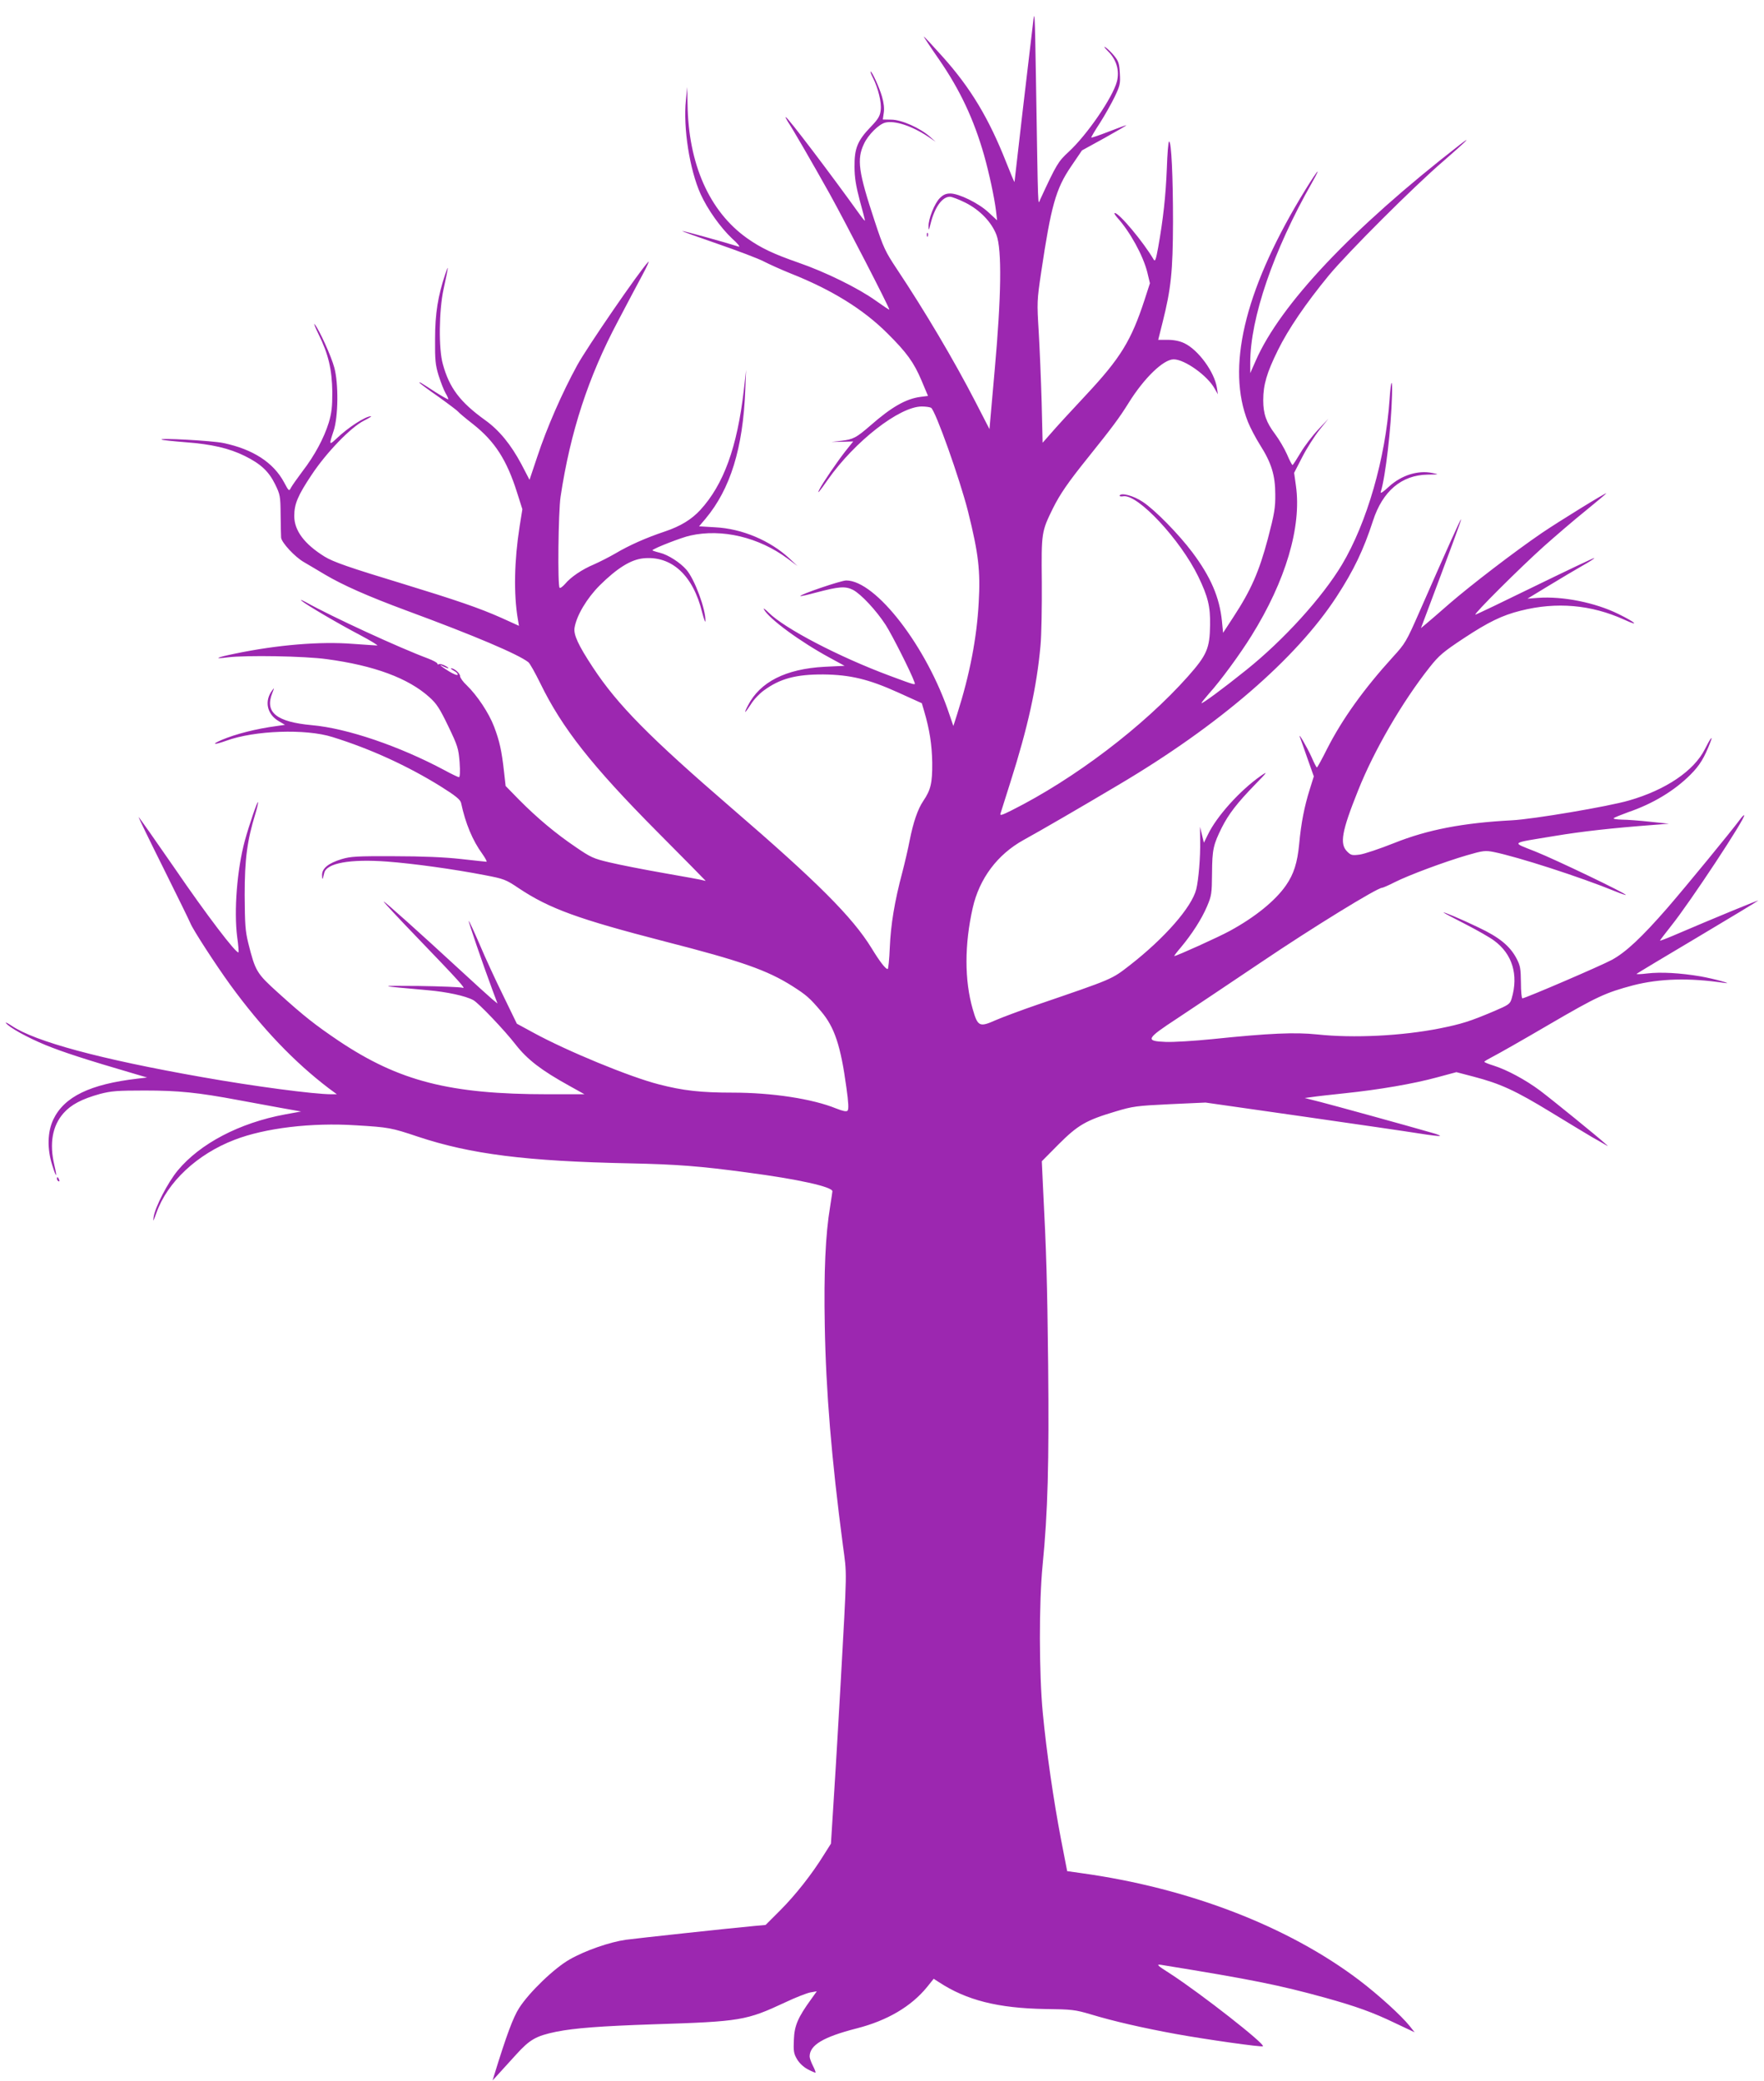 <?xml version="1.0" standalone="no"?>
<!DOCTYPE svg PUBLIC "-//W3C//DTD SVG 20010904//EN"
 "http://www.w3.org/TR/2001/REC-SVG-20010904/DTD/svg10.dtd">
<svg version="1.0" xmlns="http://www.w3.org/2000/svg"
 width="1085pt" height="1280pt" viewBox="0 0 1085 1280"
 preserveAspectRatio="xMidYMid meet">
<g transform="translate(0,1280) scale(0.1,-0.1)"
fill="#9c27b0" stroke="none">
<path d="M6353 12650 c-7 -58 -35 -298 -63 -534 -27 -236 -50 -432 -50 -435
-1 -3 -23 50 -50 118 -107 272 -219 459 -391 651 -63 70 -115 127 -117 125 -1
-1 41 -65 94 -141 129 -187 214 -368 277 -589 31 -110 63 -259 73 -340 l7 -60
-52 48 c-60 57 -183 117 -236 117 -27 0 -44 -8 -64 -28 -33 -32 -71 -129 -70
-175 1 -28 2 -25 13 18 25 100 71 165 119 165 11 0 54 -16 94 -36 90 -45 162
-120 192 -199 34 -90 30 -378 -11 -832 l-32 -362 -86 167 c-133 258 -313 561
-482 815 -73 110 -83 130 -139 300 -99 300 -110 377 -65 472 25 55 91 121 131
131 58 14 161 -19 263 -86 l47 -32 -35 31 c-61 54 -173 104 -236 105 l-54 1 6
42 c4 26 0 62 -11 99 -17 58 -61 154 -70 154 -3 0 3 -17 14 -38 32 -63 54
-151 48 -199 -4 -36 -14 -54 -61 -103 -82 -85 -101 -133 -100 -245 0 -68 9
-119 32 -207 18 -64 32 -120 32 -124 0 -5 -14 12 -32 37 -180 251 -444 599
-455 599 -3 0 3 -12 12 -27 34 -51 149 -250 257 -443 95 -171 368 -700 368
-714 0 -3 -37 22 -82 54 -109 78 -310 177 -478 235 -155 54 -230 90 -315 150
-232 165 -361 456 -366 825 l-2 105 -8 -80 c-18 -171 23 -429 90 -578 43 -95
123 -207 194 -274 34 -30 52 -53 41 -50 -88 28 -338 97 -347 96 -7 0 90 -35
215 -78 125 -43 254 -92 286 -109 33 -17 106 -50 163 -73 255 -101 449 -221
598 -370 118 -117 162 -178 209 -289 l40 -95 -47 -6 c-89 -12 -177 -62 -306
-175 -89 -77 -106 -86 -180 -95 l-60 -7 66 1 67 2 -48 -60 c-51 -65 -139 -194
-160 -235 -17 -35 -1 -16 52 60 166 236 441 450 578 450 25 0 50 -4 57 -8 27
-17 177 -439 227 -637 65 -260 77 -367 66 -560 -12 -220 -55 -443 -132 -685
l-24 -75 -24 70 c-138 416 -453 825 -635 825 -32 0 -290 -88 -282 -96 2 -2 46
8 98 22 140 37 178 40 226 16 49 -26 142 -125 201 -216 38 -59 157 -294 176
-350 8 -22 13 -23 -149 37 -315 117 -650 292 -748 390 -21 21 -34 30 -28 19
31 -58 223 -199 406 -298 l90 -49 -125 -6 c-237 -13 -396 -93 -470 -239 -28
-54 -20 -51 19 9 17 28 53 66 80 85 98 72 197 99 366 98 164 -2 278 -29 457
-110 l148 -67 15 -51 c33 -113 47 -204 49 -314 1 -126 -9 -168 -55 -236 -34
-50 -62 -132 -84 -244 -9 -47 -29 -134 -45 -195 -48 -180 -71 -322 -77 -462
-3 -73 -9 -133 -13 -133 -13 0 -49 46 -100 130 -118 191 -333 406 -860 860
-505 436 -701 634 -853 865 -91 138 -120 202 -113 244 12 75 76 182 155 261
107 106 191 158 267 166 174 18 307 -103 363 -333 11 -43 20 -66 20 -52 2 72
-66 256 -117 315 -38 44 -113 92 -162 104 -28 7 -49 14 -47 16 13 14 181 79
232 90 196 44 422 -10 600 -142 l60 -45 -49 46 c-118 110 -292 184 -458 192
l-98 6 39 46 c154 184 231 435 245 791 l5 125 -14 -125 c-41 -352 -124 -580
-268 -737 -54 -58 -120 -99 -218 -132 -114 -38 -220 -85 -304 -135 -38 -22
-97 -52 -131 -67 -74 -31 -143 -78 -178 -120 -15 -17 -30 -28 -34 -24 -13 13
-8 465 6 560 60 398 170 736 353 1080 55 105 123 233 151 285 28 52 44 88 36
80 -51 -51 -380 -530 -438 -637 -93 -170 -187 -385 -245 -561 l-48 -143 -50
96 c-64 120 -136 209 -223 271 -154 111 -220 198 -260 344 -27 94 -24 330 4
460 32 148 33 159 11 95 -45 -134 -63 -243 -63 -400 -1 -130 2 -160 22 -225
13 -41 32 -90 43 -109 11 -18 18 -35 16 -37 -1 -2 -37 18 -78 44 -99 64 -99
64 -99 58 0 -2 53 -42 118 -87 64 -46 118 -87 120 -91 2 -4 43 -39 92 -77 134
-106 207 -220 270 -419 l33 -104 -17 -106 c-33 -212 -37 -414 -11 -569 l7 -42
-108 49 c-137 61 -278 109 -611 211 -323 98 -424 133 -477 166 -124 77 -186
160 -186 249 0 74 21 125 107 254 93 140 242 293 322 333 30 15 49 27 43 27
-34 0 -140 -68 -214 -139 -44 -41 -45 -38 -16 49 29 87 31 292 4 390 -18 68
-92 231 -120 265 -9 11 2 -17 24 -62 60 -121 82 -216 84 -353 0 -94 -4 -129
-22 -190 -30 -96 -87 -202 -161 -298 -32 -43 -64 -88 -71 -101 -12 -24 -13
-23 -43 33 -65 121 -191 203 -372 241 -70 15 -408 33 -380 21 6 -3 71 -10 147
-16 161 -12 267 -37 363 -84 99 -49 148 -95 187 -174 31 -64 33 -72 34 -187 1
-66 2 -130 3 -141 2 -30 84 -119 140 -151 25 -15 84 -49 130 -77 112 -66 263
-133 506 -223 415 -153 685 -268 745 -316 9 -7 41 -64 72 -127 135 -278 319
-511 720 -915 164 -165 298 -301 298 -302 0 -1 -6 0 -12 2 -7 3 -116 23 -243
45 -126 22 -278 52 -336 66 -98 23 -116 31 -209 95 -121 82 -234 176 -348 291
l-82 84 -10 89 c-14 128 -28 189 -61 276 -32 84 -104 192 -168 254 -23 21 -41
47 -41 56 0 18 -36 49 -55 49 -5 -1 3 -8 18 -16 15 -8 25 -19 22 -24 -3 -5
-28 5 -55 22 -49 30 -69 49 -31 28 11 -5 23 -10 28 -10 4 1 -4 8 -20 16 -15 8
-32 12 -37 9 -6 -3 -10 -2 -10 4 0 5 -26 19 -57 31 -175 65 -588 255 -751 346
-26 14 -38 18 -27 9 32 -27 230 -143 360 -211 66 -35 113 -64 105 -64 -8 0
-75 5 -149 10 -201 16 -465 -6 -725 -60 -117 -24 -138 -35 -46 -23 114 14 474
8 610 -11 291 -39 501 -117 630 -233 45 -40 64 -69 117 -179 59 -123 63 -137
70 -223 4 -57 2 -91 -4 -91 -5 0 -45 19 -89 43 -277 148 -599 258 -816 277
-218 20 -291 79 -243 198 13 33 13 35 0 17 -50 -65 -34 -147 39 -190 l39 -23
-49 -7 c-128 -17 -254 -49 -341 -86 -67 -29 -48 -32 28 -5 174 64 490 75 654
23 235 -73 461 -177 663 -302 96 -60 123 -83 128 -103 27 -127 71 -232 131
-314 19 -27 30 -48 25 -48 -5 0 -76 8 -158 17 -99 11 -236 17 -409 17 -229 1
-268 -1 -324 -18 -82 -25 -121 -57 -120 -99 1 -33 3 -30 13 13 13 62 160 88
388 71 159 -12 407 -46 603 -84 114 -22 126 -26 206 -80 189 -126 367 -190
897 -327 473 -121 631 -177 786 -275 86 -55 106 -72 177 -156 82 -97 120 -210
155 -468 13 -92 15 -134 7 -142 -7 -7 -28 -3 -71 14 -145 59 -393 97 -635 97
-195 0 -305 12 -455 51 -177 45 -565 205 -770 317 l-103 56 -83 171 c-46 93
-112 236 -146 317 -35 81 -65 146 -67 144 -3 -3 86 -264 146 -425 l31 -83 -34
28 c-19 16 -108 97 -198 180 -246 227 -468 426 -468 419 0 -4 91 -102 203
-218 262 -272 307 -322 282 -312 -11 4 -132 9 -270 11 -259 2 -258 2 55 -26
117 -10 234 -35 281 -61 31 -16 194 -187 261 -274 72 -92 158 -158 328 -252
l95 -53 -225 0 c-603 0 -915 80 -1286 328 -145 98 -213 151 -371 294 -135 122
-142 133 -186 308 -18 73 -21 114 -22 295 0 222 15 335 66 501 11 36 18 68 16
71 -5 4 -54 -139 -81 -237 -48 -177 -68 -432 -47 -594 7 -48 10 -90 8 -93 -12
-12 -198 232 -392 516 -121 175 -221 318 -223 316 -1 -1 68 -144 154 -316 86
-173 160 -324 165 -337 14 -37 156 -256 246 -380 193 -265 394 -475 606 -636
l49 -36 -34 0 c-106 0 -478 49 -798 106 -625 110 -1024 218 -1168 315 -24 16
-40 24 -36 18 15 -25 131 -90 246 -137 106 -43 240 -87 558 -180 l65 -19 -60
-7 c-291 -34 -450 -111 -517 -251 -36 -76 -39 -179 -7 -280 25 -82 33 -82 13
0 -31 133 -12 241 57 319 46 52 112 87 224 118 69 18 106 21 275 21 206 0 327
-12 577 -59 76 -14 194 -36 261 -48 l124 -22 -99 -18 c-280 -52 -522 -179
-660 -345 -61 -74 -139 -225 -148 -286 -5 -33 -2 -28 17 25 67 190 251 362
481 450 186 72 473 107 747 89 201 -12 217 -15 381 -70 325 -108 667 -151
1304 -164 288 -6 431 -17 720 -56 312 -41 525 -88 525 -116 0 -4 -7 -47 -14
-94 -29 -172 -39 -405 -33 -729 7 -408 42 -825 111 -1350 26 -194 27 -125 -14
-865 -12 -203 -29 -506 -40 -672 l-19 -302 -43 -68 c-74 -120 -176 -249 -269
-342 l-90 -90 -67 -6 c-163 -15 -724 -76 -792 -85 -99 -14 -250 -66 -346 -121
-94 -53 -249 -202 -311 -299 -37 -58 -77 -165 -154 -415 l-9 -30 33 36 c17 19
67 74 110 121 86 95 123 116 247 142 115 23 276 35 600 46 536 17 570 23 810
135 63 30 133 57 154 61 l40 7 -35 -49 c-81 -112 -103 -162 -106 -249 -3 -69
-1 -85 19 -119 14 -24 40 -49 67 -63 24 -13 46 -22 47 -20 2 2 -5 21 -16 42
-11 22 -20 47 -20 57 0 70 83 120 290 173 188 48 335 135 432 254 l41 51 31
-20 c170 -112 364 -161 656 -166 163 -2 182 -4 280 -33 139 -42 317 -83 525
-121 182 -33 527 -82 533 -75 14 14 -375 319 -568 445 -82 52 -90 60 -60 56
563 -91 729 -125 1009 -202 194 -54 296 -91 429 -155 l123 -58 -30 38 c-52 65
-193 193 -313 284 -438 331 -1049 566 -1709 657 l-85 12 -38 196 c-46 241 -89
537 -112 777 -23 242 -24 678 -1 910 32 323 40 625 34 1230 -6 523 -10 674
-33 1122 l-6 131 103 104 c119 119 169 148 350 202 107 32 128 35 334 45 l220
10 595 -85 c327 -47 651 -94 719 -105 68 -11 126 -18 128 -15 3 2 -19 11 -49
19 -159 46 -606 169 -688 190 l-95 24 45 6 c25 4 115 14 200 23 212 22 427 59
569 98 l119 32 107 -28 c164 -43 256 -85 477 -220 111 -68 226 -137 253 -153
28 -15 61 -35 75 -43 25 -14 25 -14 4 4 -42 39 -329 272 -402 327 -89 66 -202
127 -284 153 -32 10 -58 20 -58 24 0 3 24 17 53 32 28 14 185 103 347 198 293
171 346 195 515 240 164 42 346 47 560 15 67 -10 -65 26 -145 40 -124 21 -245
28 -328 18 -40 -5 -69 -6 -65 -2 5 4 172 105 373 224 201 120 369 221 374 226
8 7 -253 -100 -531 -219 -40 -17 -73 -29 -73 -27 0 2 32 44 70 92 114 142 460
666 448 679 -3 2 -15 -11 -28 -29 -50 -68 -329 -408 -445 -542 -157 -180 -254
-271 -340 -318 -66 -36 -534 -237 -551 -237 -5 0 -9 44 -9 98 -1 85 -4 103
-27 147 -40 76 -105 130 -232 190 -105 51 -227 102 -216 92 3 -3 63 -35 134
-71 72 -37 151 -82 176 -101 112 -82 151 -210 108 -356 -10 -34 -17 -39 -111
-79 -146 -62 -198 -78 -332 -105 -232 -46 -529 -61 -753 -37 -137 14 -290 8
-647 -29 -110 -11 -238 -19 -285 -17 -128 5 -121 19 70 144 85 56 319 213 520
348 311 210 711 456 741 456 5 0 40 15 77 34 87 44 308 126 445 166 100 29
113 30 165 20 151 -31 530 -153 750 -243 34 -14 62 -23 62 -21 0 10 -427 215
-554 266 -152 61 -165 50 119 97 162 27 346 48 610 68 l90 7 -115 12 c-63 7
-142 13 -174 13 -34 1 -56 5 -50 9 5 5 45 21 89 37 152 52 284 132 382 230 58
58 86 104 124 203 17 45 -2 20 -35 -46 -67 -133 -240 -250 -466 -315 -126 -37
-588 -115 -720 -122 -303 -16 -520 -58 -725 -140 -88 -35 -183 -67 -212 -71
-47 -6 -54 -4 -77 19 -47 47 -34 123 68 377 98 246 272 545 440 757 57 72 83
94 210 178 150 99 236 141 349 169 221 56 434 37 637 -55 100 -46 71 -17 -36
35 -142 70 -341 110 -494 99 l-65 -5 130 79 c72 44 165 99 207 123 43 24 76
45 74 48 -2 2 -166 -76 -363 -172 -198 -97 -363 -176 -368 -176 -15 0 273 287
420 419 72 64 187 163 258 220 70 57 127 105 127 107 0 7 -290 -172 -395 -243
-170 -116 -437 -321 -569 -435 -65 -57 -131 -114 -147 -127 l-29 -24 26 69
c153 407 224 598 221 600 -3 4 -82 -172 -255 -566 -82 -187 -89 -198 -164
-280 -179 -197 -312 -382 -406 -567 -31 -62 -59 -113 -62 -113 -3 0 -18 29
-33 64 -28 62 -86 161 -71 121 4 -11 25 -69 46 -130 l39 -110 -25 -80 c-33
-105 -53 -206 -65 -336 -11 -115 -33 -185 -81 -254 -65 -94 -189 -195 -345
-280 -67 -37 -328 -155 -342 -155 -3 0 15 24 40 53 67 80 128 174 161 252 28
66 30 78 31 205 1 146 8 175 60 280 42 83 94 151 204 264 77 79 81 85 37 55
-129 -90 -273 -250 -327 -363 l-24 -49 -12 49 -12 49 1 -85 c2 -105 -10 -241
-24 -299 -28 -111 -195 -301 -408 -467 -115 -89 -99 -82 -575 -245 -93 -32
-206 -74 -250 -93 -101 -45 -111 -40 -142 68 -51 177 -51 396 0 622 41 181
152 329 313 418 97 53 369 211 584 339 617 365 1092 775 1341 1157 105 161
166 288 224 467 59 182 175 281 335 284 73 1 74 1 30 10 -89 18 -189 -13 -267
-84 -36 -34 -54 -45 -50 -32 29 93 64 396 69 592 4 115 -7 99 -15 -23 -25
-363 -139 -759 -293 -1017 -122 -203 -358 -463 -589 -648 -143 -115 -275 -212
-275 -203 0 3 21 29 46 58 70 77 191 242 261 355 211 338 310 672 274 924
l-11 79 50 97 c27 53 75 128 105 166 l56 70 -63 -67 c-35 -37 -84 -101 -108
-142 -25 -42 -47 -76 -50 -76 -3 0 -19 30 -34 66 -16 36 -49 92 -73 124 -55
73 -73 125 -73 209 0 95 22 169 90 307 64 130 171 287 314 461 118 142 523
547 704 702 139 121 184 165 100 100 -663 -515 -1103 -982 -1254 -1327 l-34
-77 0 64 c0 273 142 690 379 1106 75 133 22 62 -72 -95 -345 -578 -453 -1044
-321 -1375 14 -35 47 -98 74 -141 70 -110 94 -187 94 -304 1 -82 -5 -119 -46
-275 -54 -202 -103 -314 -211 -479 l-64 -98 -7 72 c-15 147 -69 272 -182 423
-84 112 -232 263 -306 311 -55 37 -130 57 -141 39 -3 -5 7 -8 23 -5 89 13 350
-267 460 -493 60 -124 75 -185 73 -300 -2 -143 -20 -184 -136 -315 -274 -308
-698 -630 -1085 -824 -60 -30 -73 -34 -68 -19 3 10 31 97 61 193 107 336 162
585 185 840 6 64 9 239 8 390 -3 305 -2 310 68 453 45 90 94 161 217 314 150
187 191 242 249 335 95 153 214 268 277 268 68 0 209 -101 252 -180 l20 -35
-6 40 c-15 97 -114 233 -200 274 -29 14 -65 21 -103 21 l-58 0 27 108 c52 207
63 312 64 617 0 280 -10 495 -24 495 -5 0 -11 -75 -14 -167 -7 -169 -22 -308
-53 -483 -14 -77 -19 -91 -28 -76 -62 106 -212 286 -239 286 -6 0 1 -12 14
-27 79 -87 160 -234 186 -338 l16 -67 -33 -102 c-82 -251 -148 -358 -358 -583
-92 -98 -190 -205 -218 -238 l-51 -58 -6 249 c-4 137 -12 332 -18 434 -11 180
-11 190 15 365 61 409 90 513 183 650 l68 100 140 77 c77 43 137 78 133 78 -4
0 -53 -18 -110 -40 -56 -22 -104 -38 -106 -36 -1 2 22 42 53 89 30 47 71 120
91 161 33 69 36 82 32 145 -3 59 -8 75 -34 107 -16 20 -41 44 -54 53 -14 9 -6
-3 16 -25 52 -52 71 -119 54 -185 -26 -99 -184 -329 -297 -433 -64 -59 -74
-75 -174 -291 -16 -34 -13 -109 -27 740 -7 418 -8 435 -19 335z"/>
<path d="M5701 11354 c0 -11 3 -14 6 -6 3 7 2 16 -1 19 -3 4 -6 -2 -5 -13z"/>
<path d="M350 5551 c0 -6 4 -13 10 -16 6 -3 7 1 4 9 -7 18 -14 21 -14 7z"/>
</g>
</svg>
